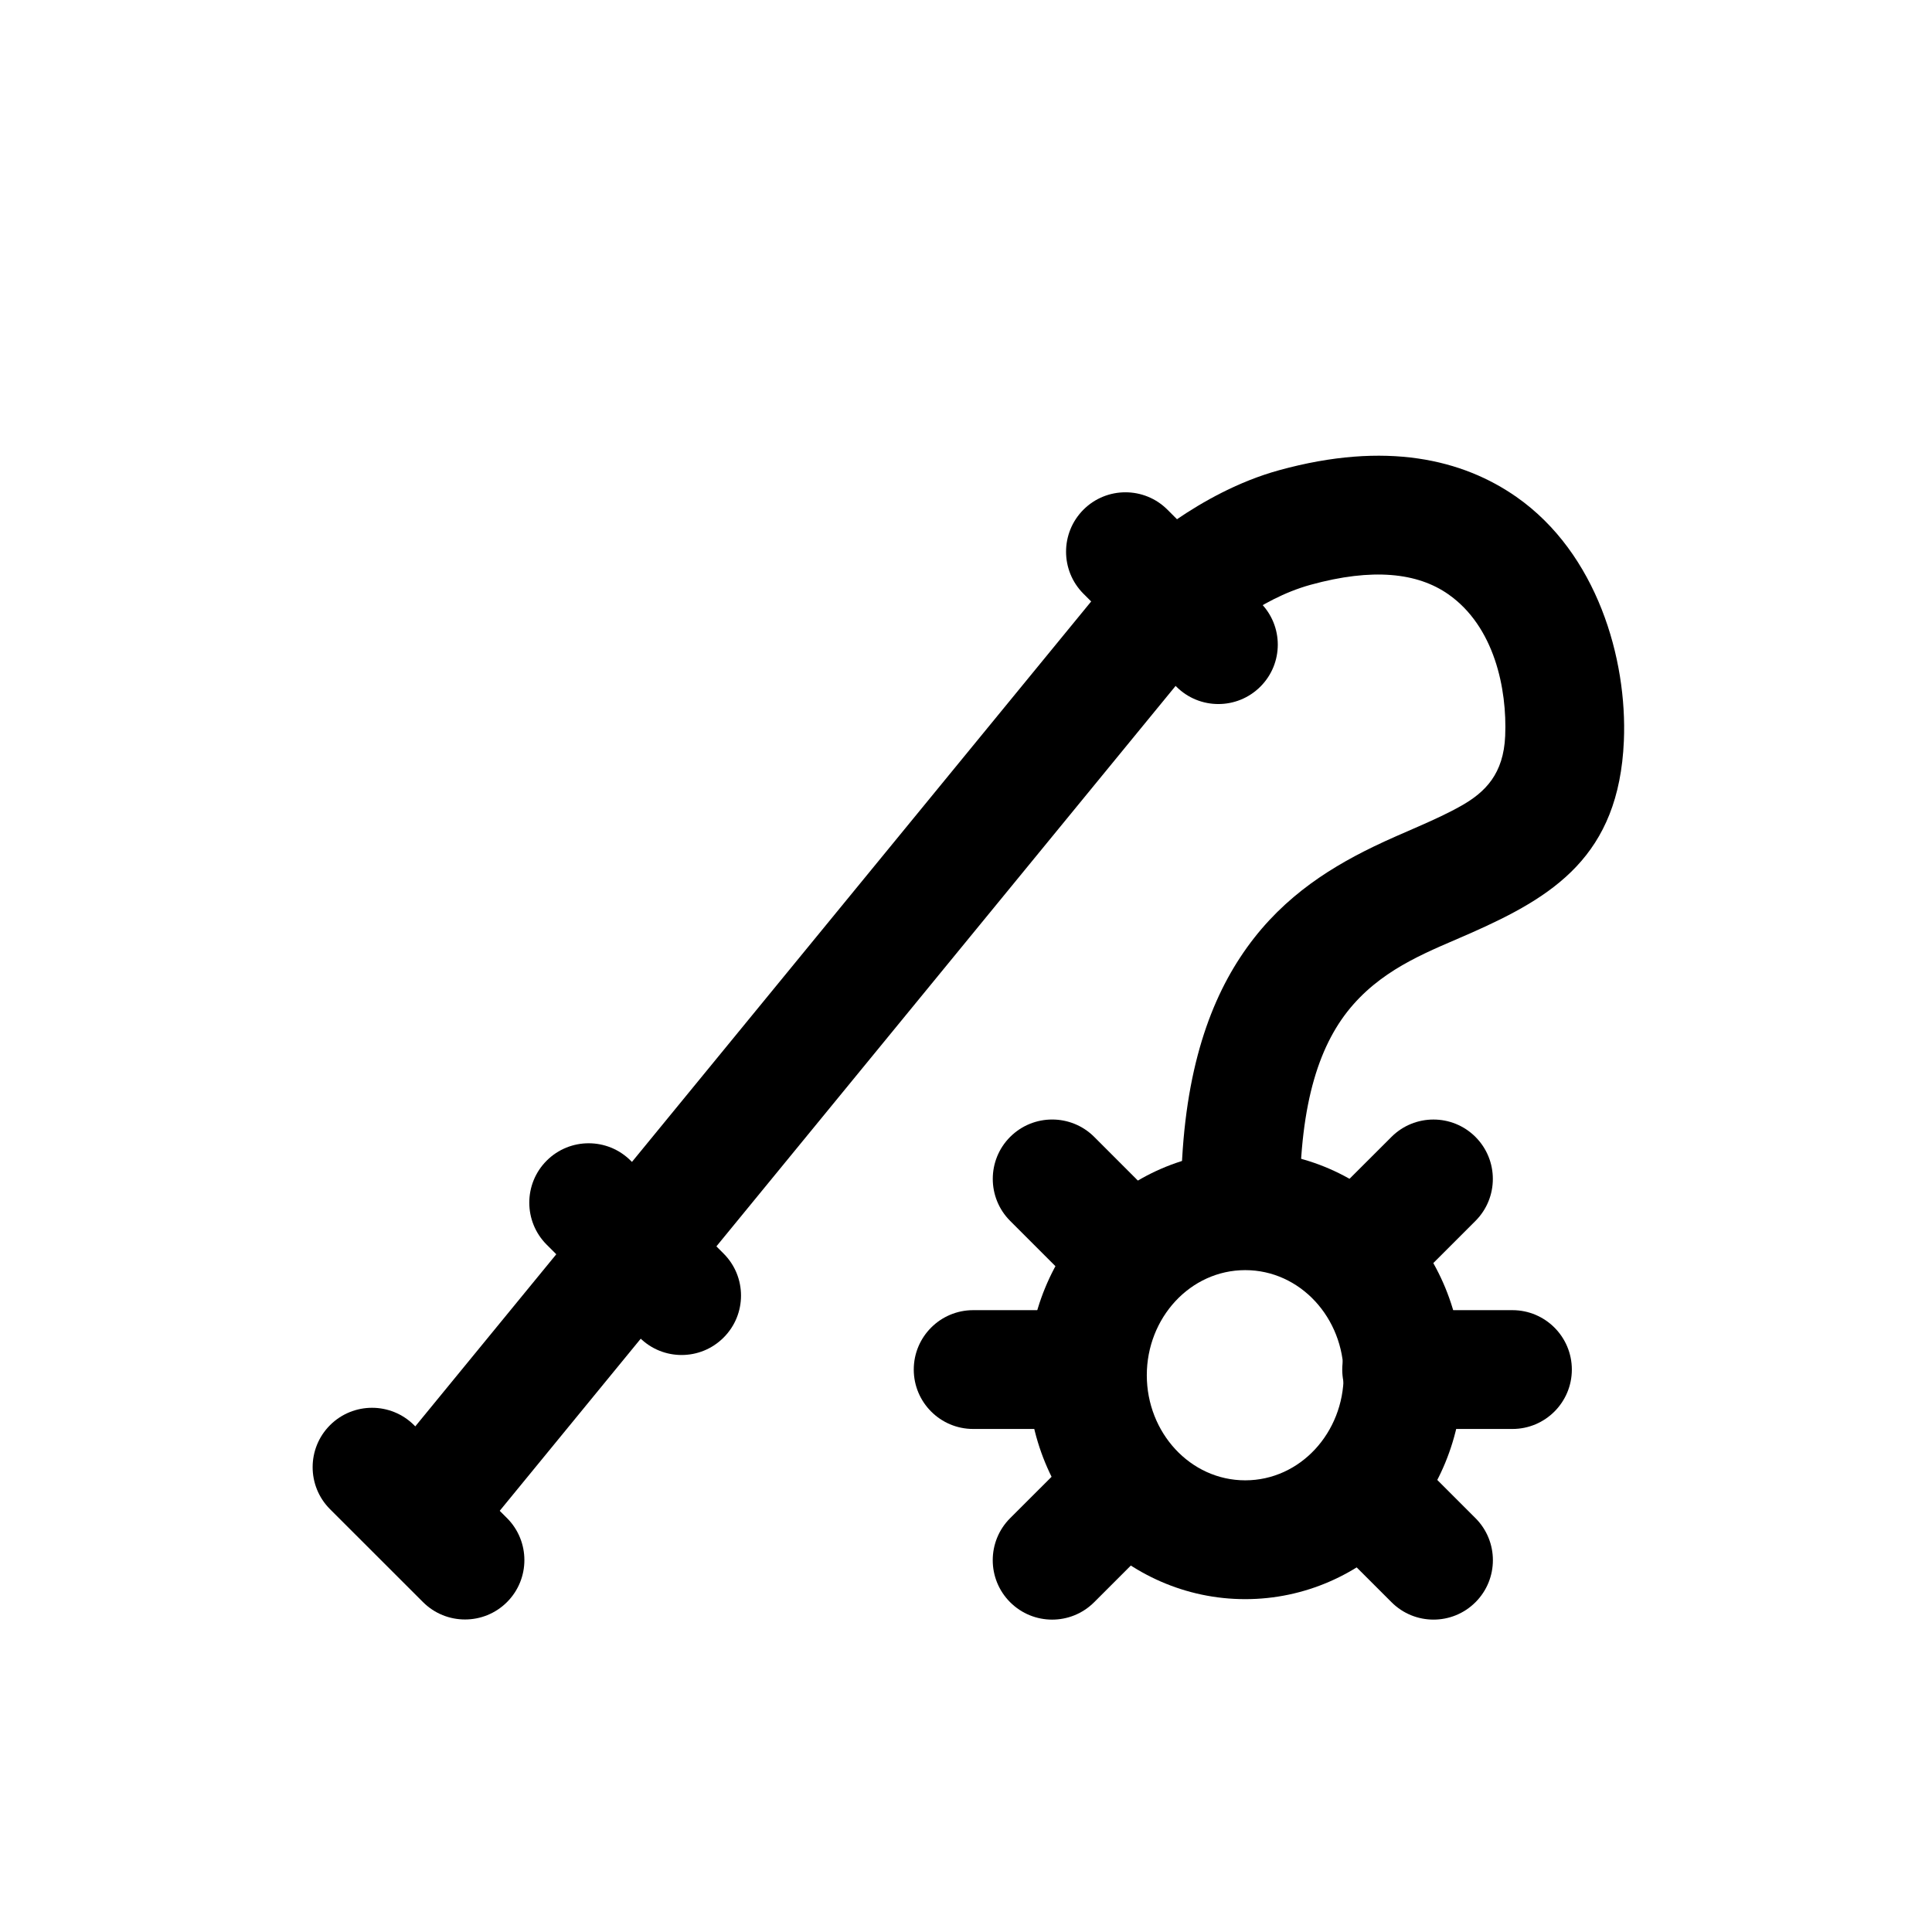 <?xml version="1.0" encoding="UTF-8"?>
<!-- Uploaded to: SVG Repo, www.svgrepo.com, Generator: SVG Repo Mixer Tools -->
<svg fill="#000000" width="800px" height="800px" version="1.1" viewBox="144 144 512 512" xmlns="http://www.w3.org/2000/svg">
 <g fill-rule="evenodd">
  <path d="m466.5 313.11s10.801-10.281 24.828-14.137c16.406-4.519 28.309-3.211 36.496 2.519 12.219 8.551 15.586 25.082 15.066 37.52-0.426 10.059-5.242 14.91-11.652 18.531-6.977 3.953-15.191 6.926-23.348 10.879-12.957 6.297-25.633 14.656-35.25 29.332-9.102 13.871-15.664 33.785-15.664 64.379 0 8.691 7.055 15.742 15.742 15.742 8.691 0 15.742-7.055 15.742-15.742 0-26.309 5.383-41.957 14.168-51.926 8.926-10.141 20.703-14.312 31.062-18.895 21.945-9.699 39.344-20.438 40.652-50.965 0.93-21.742-7.117-49.719-28.48-64.66-14.184-9.918-34.496-14.895-62.898-7.07-21.539 5.918-38.148 21.664-38.148 21.664-6.297 5.984-6.566 15.965-0.582 22.262 6 6.297 15.965 6.551 22.262 0.566z"/>
  <path d="m441.58 293.13-198.44 242.19c-5.512 6.723-4.535 16.656 2.188 22.168 6.723 5.496 16.656 4.519 22.168-2.203l198.44-242.19c5.512-6.723 4.519-16.656-2.203-22.152-6.723-5.512-16.641-4.535-22.152 2.188z"/>
  <path d="m278.36 546.31-24.625-24.625c-6.156-6.141-16.121-6.141-22.277 0-6.141 6.141-6.141 16.121 0 22.262l24.641 24.625c6.141 6.141 16.121 6.141 22.262 0 6.141-6.141 6.141-16.121 0-22.262z"/>
  <path d="m335.76 476.21-24.625-24.625c-6.141-6.141-16.121-6.141-22.262 0s-6.141 16.121 0 22.262l24.625 24.625c6.141 6.156 16.121 6.156 22.262 0 6.156-6.141 6.156-16.121 0-22.262z"/>
  <path d="m478.01 303.71-24.625-24.641c-6.141-6.141-16.121-6.141-22.262 0-6.141 6.156-6.141 16.121 0 22.277l24.625 24.625c6.141 6.141 16.121 6.141 22.262 0 6.156-6.141 6.156-16.121 0-22.262z"/>
  <path d="m474 449.11c-31.598 0-57.574 26.402-57.574 59.34 0 32.922 25.977 59.34 57.574 59.34s57.574-26.418 57.574-59.34c0-32.938-25.977-59.34-57.574-59.34zm0 31.488c14.578 0 26.086 12.66 26.086 27.852 0 15.191-11.508 27.852-26.086 27.852s-26.086-12.66-26.086-27.852c0-15.191 11.508-27.852 26.086-27.852z"/>
  <path d="m515.45 522.69h29.363c8.691 0 15.742-7.055 15.742-15.742 0-8.691-7.055-15.742-15.742-15.742h-29.363c-8.691 0-15.742 7.055-15.742 15.742 0 8.691 7.055 15.742 15.742 15.742zm-113.55 0h28.086c8.691 0 15.742-7.055 15.742-15.742 0-8.691-7.055-15.742-15.742-15.742h-28.086c-8.691 0-15.742 7.055-15.742 15.742 0 8.691 7.055 15.742 15.742 15.742z"/>
  <path d="m433.97 568.6 13.777-13.777c6.141-6.141 6.141-16.121 0-22.262-6.141-6.156-16.121-6.156-22.262 0l-13.793 13.777c-6.141 6.141-6.141 16.121 0 22.262 6.156 6.156 16.121 6.156 22.277 0zm86.875-86.875 14.168-14.168c6.141-6.141 6.141-16.121 0-22.262s-16.121-6.141-22.262 0l-14.168 14.152c-6.141 6.156-6.141 16.121 0 22.277 6.141 6.141 16.121 6.141 22.262 0z"/>
  <path d="m497.79 553.64 14.973 14.957c6.141 6.156 16.121 6.156 22.262 0 6.141-6.141 6.141-16.121 0-22.262l-14.957-14.957c-6.156-6.141-16.121-6.141-22.277 0-6.141 6.141-6.141 16.121 0 22.262zm-86.09-86.09 18.074 18.074c6.141 6.141 16.121 6.141 22.262 0 6.156-6.141 6.156-16.121 0-22.262l-18.059-18.074c-6.156-6.141-16.121-6.141-22.277 0-6.141 6.141-6.141 16.121 0 22.262z"/>
 </g>
</svg>